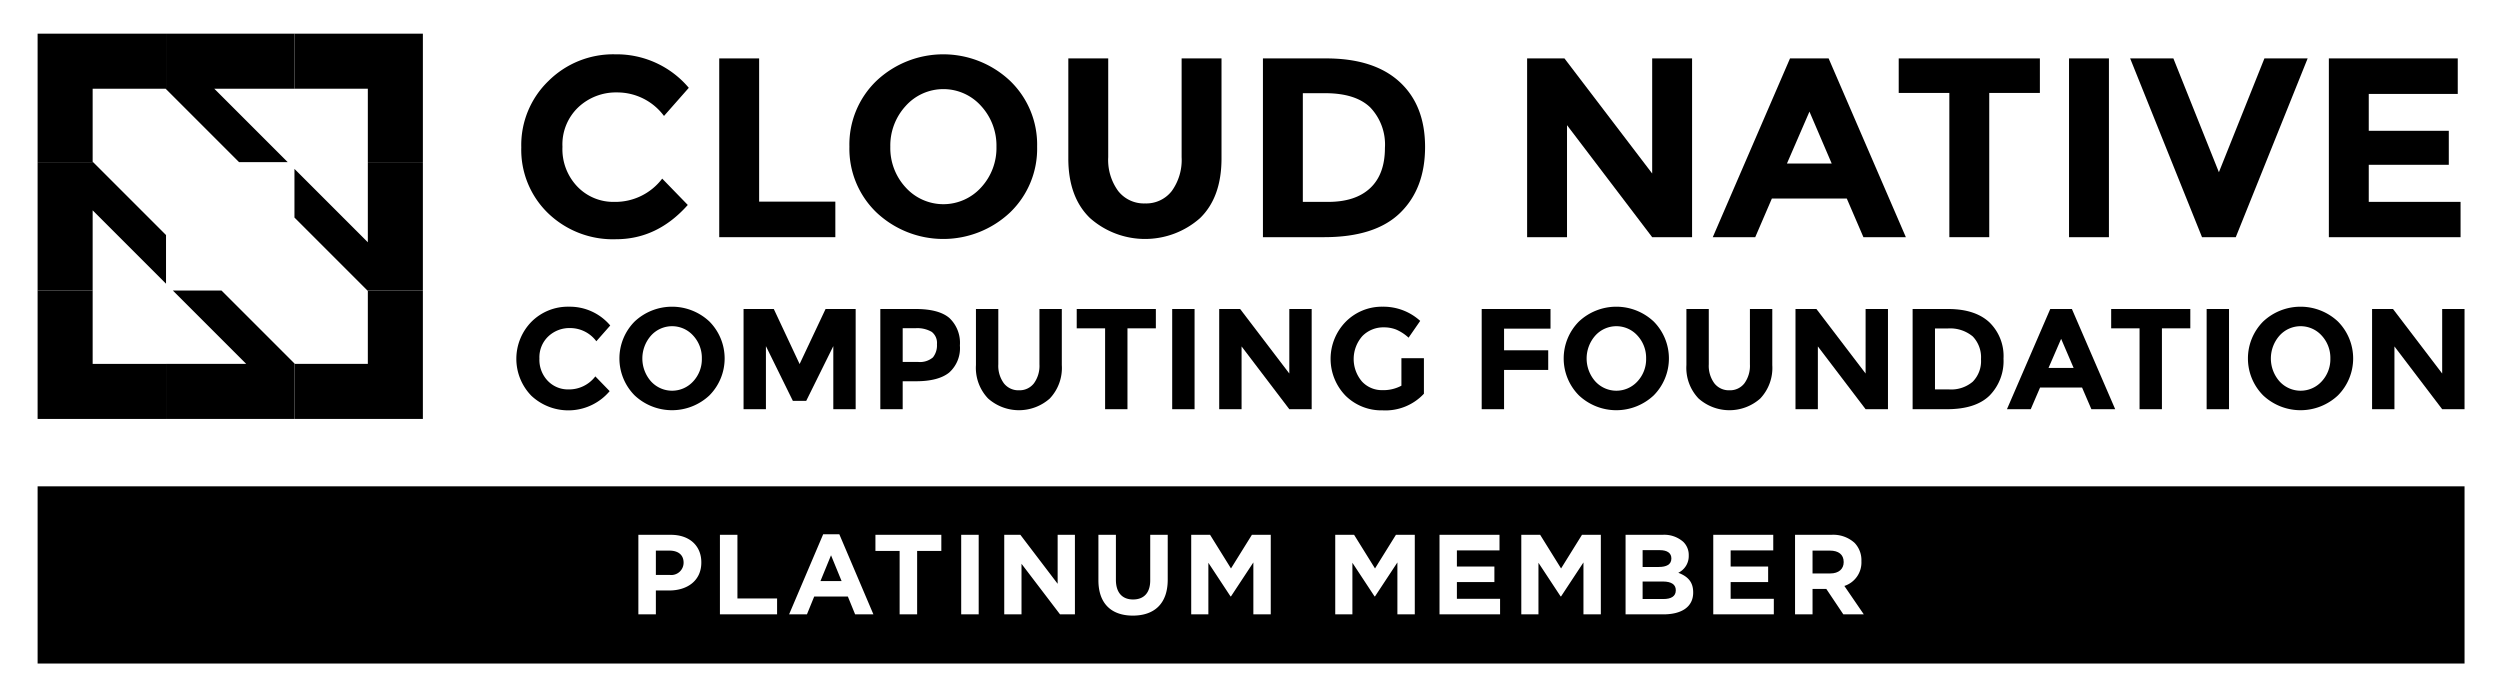 <svg id="Layer_1" data-name="Layer 1" xmlns="http://www.w3.org/2000/svg" viewBox="0 0 419.64 115.792"><title>cncf-member-platinum-black</title><path d="M103.084,33.888a9.882,9.882,0,0,0,8.071-3.906L115.447,34.403q-5.109,5.753-12.041,5.752A15.67,15.67,0,0,1,91.987,35.777,14.795,14.795,0,0,1,87.501,24.723a14.936,14.936,0,0,1,4.572-11.14A15.4,15.4,0,0,1,103.256,9.118a15.85,15.85,0,0,1,12.363,5.623L111.455,19.464a9.757,9.757,0,0,0-7.899-3.949,9.207,9.207,0,0,0-6.461,2.468,8.6,8.6,0,0,0-2.683,6.654,9.077,9.077,0,0,0,2.533,6.718A8.356,8.356,0,0,0,103.084,33.888Z"/><path d="M120.728,39.812V9.805h6.697V33.845H140.217V39.812Z"/><path d="M169.537,35.669a16.35,16.35,0,0,1-22.409,0,14.822,14.822,0,0,1-4.55-11.054,14.824,14.824,0,0,1,4.55-11.054,16.349,16.349,0,0,1,22.409,0,14.826,14.826,0,0,1,4.55,11.054A14.824,14.824,0,0,1,169.537,35.669ZM167.261,24.637a9.819,9.819,0,0,0-2.576-6.847,8.492,8.492,0,0,0-12.664,0,9.817,9.817,0,0,0-2.576,6.847,9.74,9.74,0,0,0,2.576,6.826,8.535,8.535,0,0,0,12.664,0A9.742,9.742,0,0,0,167.261,24.637Z"/><path d="M187.695,32.064a5.481,5.481,0,0,0,4.507,2.082,5.425,5.425,0,0,0,4.487-2.082,8.918,8.918,0,0,0,1.653-5.688V9.805H205.038V26.59q0,6.526-3.606,10.024a13.923,13.923,0,0,1-18.481-.021q-3.628-3.519-3.627-10.002V9.805h6.697V26.376A8.829,8.829,0,0,0,187.695,32.064Z"/><path d="M234.915,13.733q4.292,3.928,4.293,10.925,0,6.997-4.186,11.075-4.185,4.079-12.772,4.078H211.991V9.805h10.604Q230.622,9.805,234.915,13.733Zm-4.915,17.836q2.468-2.318,2.469-6.739a9.021,9.021,0,0,0-2.469-6.804q-2.469-2.382-7.576-2.383H218.688V33.888h4.25Q227.531,33.888,229.999,31.57Z"/><path d="M277.328,9.805h6.697V39.812H277.328L263.033,21.009V39.812h-6.697V9.805h6.268L277.328,29.123Z"/><path d="M312.786,39.812l-2.79-6.482H297.417l-2.79,6.482h-7.127l12.965-30.007h6.481l12.965,30.007Zm-9.058-21.078-3.778,8.714h7.513Z"/><path d="M333.907,15.6V39.812h-6.697V15.6h-8.499V9.805H342.406v5.795Z"/><path d="M347.299,9.805h6.697V39.812h-6.697Z"/><path d="M372.455,28.908,380.096,9.805h7.256L375.288,39.812h-5.666L357.559,9.805h7.256Z"/><path d="M412.549,9.805v5.967H397.61v6.182h13.436v5.709h-13.436v6.225h15.411V39.812H390.913V9.805Z"/><path d="M95.406,65.367A5.54,5.54,0,0,0,99.93,63.178l2.406,2.478a9.078,9.078,0,0,1-13.15.769,8.889,8.889,0,0,1,.048-12.44A8.631,8.631,0,0,1,95.502,51.482a8.885,8.885,0,0,1,6.93,3.153l-2.334,2.647A5.469,5.469,0,0,0,95.671,55.068a5.16,5.16,0,0,0-3.621,1.384,4.821,4.821,0,0,0-1.504,3.73A5.087,5.087,0,0,0,91.965,63.947,4.685,4.685,0,0,0,95.406,65.367Z"/><path d="M119.084,66.365a9.163,9.163,0,0,1-12.561,0,8.802,8.802,0,0,1,0-12.392,9.163,9.163,0,0,1,12.561,0,8.8,8.8,0,0,1,0,12.392Zm-1.275-6.184a5.505,5.505,0,0,0-1.444-3.838,4.761,4.761,0,0,0-7.099,0,5.809,5.809,0,0,0,0,7.664,4.785,4.785,0,0,0,7.099,0A5.459,5.459,0,0,0,117.809,60.182Z"/><path d="M139.875,58.1l-4.548,9.193H133.089l-4.524-9.193V68.688h-3.754V51.868h5.077l4.332,9.24,4.356-9.24h5.053V68.688h-3.754Z"/><path d="M159.354,53.372a5.733,5.733,0,0,1,1.769,4.62,5.473,5.473,0,0,1-1.817,4.559q-1.817,1.444-5.547,1.444h-2.238v4.692h-3.754V51.868h5.944Q157.585,51.868,159.354,53.372Zm-2.755,6.618a3.238,3.238,0,0,0,.674-2.214,2.345,2.345,0,0,0-.878-2.069,4.825,4.825,0,0,0-2.731-.614h-2.142v5.655h2.527A3.352,3.352,0,0,0,156.599,59.989Z"/><path d="M168.509,64.344a3.073,3.073,0,0,0,2.527,1.167,3.04,3.04,0,0,0,2.515-1.167,4.997,4.997,0,0,0,.926-3.188V51.868h3.754v9.409A7.468,7.468,0,0,1,176.21,66.895a7.802,7.802,0,0,1-10.359-.012,7.454,7.454,0,0,1-2.033-5.607V51.868h3.754V61.156A4.953,4.953,0,0,0,168.509,64.344Z"/><path d="M189.252,55.116V68.688h-3.754V55.116h-4.764V51.868h13.284v3.249Z"/><path d="M196.76,51.868h3.755V68.688h-3.755Z"/><path d="M216.419,51.868h3.754V68.688h-3.754L208.406,58.148V68.688h-3.755V51.868h3.514l8.254,10.829Z"/><path d="M235.236,60.121h3.777v5.968a8.83,8.83,0,0,1-6.93,2.791,8.554,8.554,0,0,1-6.22-2.455,8.889,8.889,0,0,1,.048-12.44A8.528,8.528,0,0,1,232.096,51.482a9.151,9.151,0,0,1,6.292,2.383l-1.949,2.816a7.464,7.464,0,0,0-2.082-1.36,5.587,5.587,0,0,0-2.057-.373,4.927,4.927,0,0,0-3.61,1.456,5.811,5.811,0,0,0-.06,7.652,4.545,4.545,0,0,0,3.357,1.432,6.452,6.452,0,0,0,3.249-.746Z"/><path d="M260.262,51.868v3.297h-7.796v3.633h7.412v3.297h-7.412v6.593h-3.755V51.868Z"/><path d="M277.587,66.365a9.162,9.162,0,0,1-12.561,0,8.799,8.799,0,0,1,0-12.392,9.162,9.162,0,0,1,12.561,0,8.802,8.802,0,0,1,0,12.392Zm-1.275-6.184a5.505,5.505,0,0,0-1.444-3.838,4.761,4.761,0,0,0-7.099,0,5.807,5.807,0,0,0,0,7.664,4.785,4.785,0,0,0,7.099,0A5.459,5.459,0,0,0,276.312,60.182Z"/><path d="M287.766,64.344a3.075,3.075,0,0,0,2.527,1.167,3.04,3.04,0,0,0,2.515-1.167,4.997,4.997,0,0,0,.926-3.188V51.868h3.755v9.409a7.47,7.47,0,0,1-2.022,5.619,7.802,7.802,0,0,1-10.359-.012,7.452,7.452,0,0,1-2.034-5.607V51.868h3.755V61.156A4.953,4.953,0,0,0,287.766,64.344Z"/><path d="M313.153,51.868h3.754V68.688h-3.754L305.139,58.148V68.688h-3.755V51.868h3.514l8.254,10.829Z"/><path d="M333.895,54.069a7.888,7.888,0,0,1,2.406,6.125,8.267,8.267,0,0,1-2.346,6.208q-2.346,2.287-7.159,2.286h-5.752V51.868h5.944Q331.489,51.868,333.895,54.069Zm-2.756,9.998a4.934,4.934,0,0,0,1.384-3.777,5.058,5.058,0,0,0-1.384-3.815A5.92,5.92,0,0,0,326.892,55.14h-2.093V65.367h2.382A5.565,5.565,0,0,0,331.139,64.067Z"/><path d="M351.052,68.688l-1.564-3.633h-7.051l-1.564,3.633h-3.994l7.268-16.82h3.633l7.267,16.82Zm-5.077-11.815-2.117,4.885h4.211Z"/><path d="M362.892,55.116V68.688h-3.755V55.116H354.373V51.868h13.284v3.249Z"/><path d="M370.398,51.868h3.755V68.688h-3.755Z"/><path d="M392.441,66.365a9.162,9.162,0,0,1-12.561,0,8.799,8.799,0,0,1,0-12.392,9.162,9.162,0,0,1,12.561,0,8.802,8.802,0,0,1,0,12.392Zm-1.275-6.184a5.505,5.505,0,0,0-1.444-3.838,4.761,4.761,0,0,0-7.099,0,5.807,5.807,0,0,0,0,7.664,4.785,4.785,0,0,0,7.099,0A5.459,5.459,0,0,0,391.165,60.182Z"/><path d="M409.934,51.868h3.754V68.688h-3.754L401.921,58.148V68.688H398.167V51.868h3.514l8.254,10.829Z"/><polygon points="15.552 48.764 6.312 48.764 6.312 70.322 27.868 70.322 27.868 61.082 15.552 61.082 15.552 48.764"/><polygon points="61.743 48.833 61.743 61.082 49.494 61.082 49.426 61.014 49.426 70.322 70.982 70.322 70.982 48.764 61.674 48.764 61.743 48.833"/><polygon points="6.312 27.211 15.621 27.211 15.552 27.14 15.552 14.894 15.552 14.891 27.801 14.891 27.868 14.96 27.868 5.652 6.312 5.652 6.312 27.211"/><polygon points="49.426 5.652 49.426 14.891 61.743 14.891 61.743 27.211 70.982 27.211 70.982 5.652 49.426 5.652"/><polygon points="48.285 27.211 35.966 14.891 49.426 14.891 49.426 5.652 27.868 5.652 27.868 14.96 40.119 27.211 48.285 27.211"/><polygon points="37.175 48.764 29.01 48.764 39.217 58.972 41.329 61.082 37.109 61.082 27.868 61.082 27.868 70.322 49.426 70.322 49.426 61.014 43.3 54.889 37.175 48.764"/><polygon points="61.743 27.211 61.743 36.449 61.743 40.668 59.633 38.557 49.426 28.352 49.426 36.517 55.549 42.64 61.674 48.764 70.982 48.764 70.982 27.211 61.743 27.211"/><polygon points="27.868 39.456 15.621 27.211 6.312 27.211 6.312 48.764 15.552 48.764 15.552 35.306 27.868 47.622 27.868 39.456"/><path d="M6.313,81.632v29.746H413.689V81.632ZM117.721,94.426c0,3.09-2.403,4.691-5.398,4.691h-2.231v4.006H107.154V89.772h5.455c3.186,0,5.112,1.889,5.112,4.616Zm12.717,8.697h-9.594V89.772h2.938v10.682h6.657Zm13.099,0-1.221-2.994h-5.646l-1.221,2.994h-2.995l5.722-13.447h2.708l5.722,13.447ZM158.008,92.481h-4.062v10.643H151.008V92.481h-4.062V89.772H158.008Zm6.271,10.643h-2.937V89.772h2.937Zm16.153,0H177.933L171.467,94.636v8.487h-2.899V89.772h2.708l6.256,8.221V89.772h2.899Zm15.577-5.817c0,4.044-2.27,6.027-5.855,6.027-3.586,0-5.779-2.003-5.779-5.932V89.772h2.937v7.553c0,2.175,1.087,3.3,2.88,3.3s2.88-1.087,2.88-3.204V89.772h2.938Zm17.294,5.817H210.384v-8.717l-3.757,5.703h-.076l-3.719-5.646v8.659h-2.88V89.772h3.167l3.509,5.646,3.51-5.646h3.166Zm24.177,0h-2.919v-8.717l-3.757,5.703h-.077l-3.719-5.646v8.659h-2.88V89.772h3.166l3.51,5.646,3.509-5.646h3.167Zm14.317,0h-10.166V89.772h10.07v2.613h-7.152v2.708h6.294v2.613h-6.294v2.804h7.248Zm16.913,0h-2.918v-8.717l-3.757,5.703h-.077L258.239,94.464v8.659h-2.88V89.772h3.166l3.51,5.646,3.509-5.646h3.166Zm15.501-3.662c0,2.441-1.984,3.662-4.997,3.662H272.862V89.772h6.198a4.824,4.824,0,0,1,3.491,1.183,3.066,3.066,0,0,1,.915,2.27v.038a3.106,3.106,0,0,1-1.755,2.881c1.545.591,2.499,1.487,2.499,3.28Zm13.536,3.662h-10.166V89.772h10.07v2.613h-7.152v2.708h6.294v2.613h-6.294v2.804h7.248Zm11.668,0-2.86-4.272h-2.309v4.272h-2.937V89.772h6.104a5.317,5.317,0,0,1,3.891,1.354,4.19,4.19,0,0,1,1.145,3.052v.038a4.146,4.146,0,0,1-2.861,4.139l3.262,4.769Z"/><path d="M280.549,93.758v-.038c0-.877-.687-1.373-1.927-1.373h-2.899v2.822h2.709C279.728,95.169,280.549,94.751,280.549,93.758Z"/><path d="M279.118,97.611h-3.396v2.938h3.491c1.297,0,2.078-.457,2.078-1.449v-.038C281.292,98.165,280.625,97.611,279.118,97.611Z"/><polygon points="137.719 97.535 141.267 97.535 139.493 93.206 137.719 97.535"/><path d="M112.361,92.423h-2.27v4.082h2.327a2.068,2.068,0,0,0,2.327-2.022v-.038C114.745,93.129,113.83,92.423,112.361,92.423Z"/><path d="M307.165,92.423h-2.919v3.834h2.976c1.431,0,2.251-.763,2.251-1.889v-.038C309.472,93.072,308.595,92.423,307.165,92.423Z"/></svg>